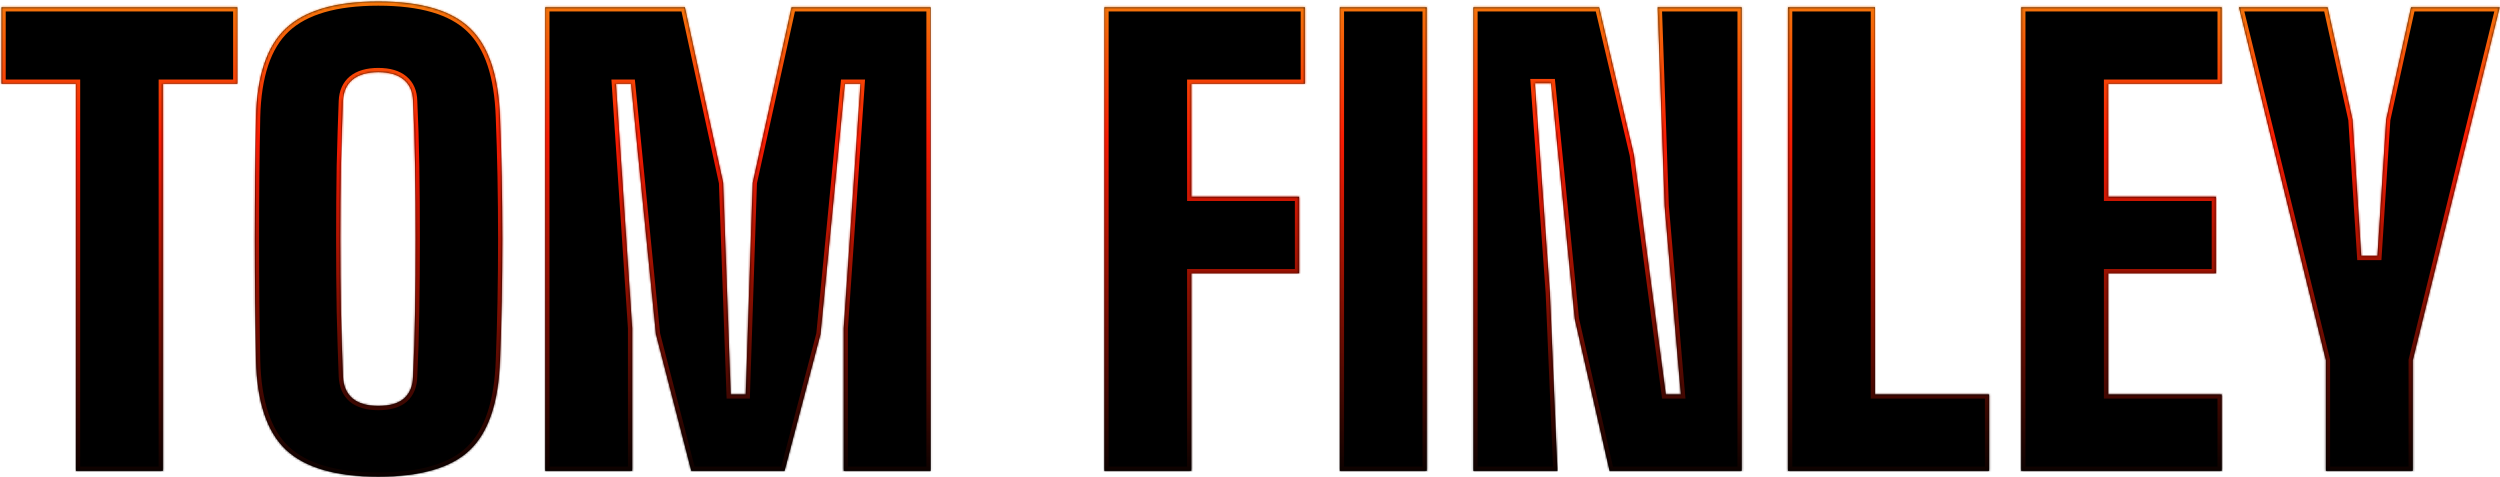 <svg xmlns="http://www.w3.org/2000/svg" width="1252" height="239" viewBox="0 0 1252 239" fill="none"><mask id="path-1-inside-1_6056_21" fill="white"><path d="M38.035 235.809V41.939H0.741V3.629H118.863V41.939H81.569V235.809H38.035ZM189.446 238.711C168.163 238.711 152.733 234.213 143.156 225.216C133.675 216.219 128.693 201.272 128.209 180.376C128.015 170.895 127.87 161.028 127.774 150.773C127.677 140.519 127.629 130.119 127.629 119.574C127.629 109.029 127.677 98.629 127.774 88.375C127.87 78.12 128.015 68.253 128.209 58.772C128.693 37.972 133.675 23.123 143.156 14.222C152.733 5.225 168.163 0.727 189.446 0.727C210.826 0.727 226.16 5.225 235.447 14.222C244.734 23.123 249.716 37.972 250.394 58.772C250.781 68.446 251.071 78.41 251.264 88.665C251.458 98.92 251.554 109.319 251.554 119.864C251.554 130.312 251.458 140.664 251.264 150.918C251.071 161.076 250.781 170.895 250.394 180.376C249.716 201.272 244.734 216.219 235.447 225.216C226.16 234.213 210.826 238.711 189.446 238.711ZM189.446 203.304C195.154 203.304 199.459 202.046 202.361 199.531C205.264 196.919 206.763 193.243 206.86 188.502C207.344 178.635 207.682 167.8 207.876 155.997C208.069 144.195 208.166 132.054 208.166 119.574C208.166 107.094 208.069 94.953 207.876 83.151C207.682 71.348 207.344 60.513 206.86 50.646C206.763 46.002 205.215 42.423 202.216 39.907C199.217 37.392 194.961 36.134 189.446 36.134C183.932 36.134 179.627 37.392 176.531 39.907C173.532 42.423 171.936 46.002 171.743 50.646C171.356 60.513 171.017 71.348 170.727 83.151C170.533 94.953 170.437 107.094 170.437 119.574C170.437 132.054 170.533 144.195 170.727 155.997C171.017 167.8 171.356 178.635 171.743 188.502C171.936 193.243 173.532 196.919 176.531 199.531C179.627 202.046 183.932 203.304 189.446 203.304ZM273.058 235.809V3.629H343.002L362.157 91.567L365.93 197.499H373.476L376.959 91.567L396.404 3.629H466.058V235.809H422.524V164.414L430.941 41.939H423.104L410.915 167.316L392.921 235.809H346.195L328.491 167.316L316.012 41.939H308.466L316.592 164.414V235.809H273.058ZM553.08 235.809V3.629H653.498V41.939H596.614V98.533H650.595V136.842H596.614V235.809H553.08ZM670.984 235.809V3.629H714.517V235.809H670.984ZM737.871 235.809V3.629H800.85L818.264 77.636L834.226 197.499H841.772L833.645 103.176L830.163 3.629H872.245V235.809H806.074L788.661 159.77L776.761 41.649H768.635L776.181 146.71L779.954 235.809H737.871ZM895.454 235.809V3.629H938.988V197.499H996.162V235.809H895.454ZM1012.22 235.809V3.629H1112.64V41.939H1055.76V98.533H1109.74V136.842H1055.76V197.499H1112.64V235.809H1012.22ZM1164.8 235.809V180.666V180.376L1121.26 3.629H1165.67L1178.15 59.933L1182.5 128.136H1190.63L1194.98 59.933L1207.46 3.629H1251.86L1208.33 180.376V180.666V235.809H1164.8Z"></path></mask><path d="M38.035 235.809V41.939H0.741V3.629H118.863V41.939H81.569V235.809H38.035ZM189.446 238.711C168.163 238.711 152.733 234.213 143.156 225.216C133.675 216.219 128.693 201.272 128.209 180.376C128.015 170.895 127.87 161.028 127.774 150.773C127.677 140.519 127.629 130.119 127.629 119.574C127.629 109.029 127.677 98.629 127.774 88.375C127.87 78.12 128.015 68.253 128.209 58.772C128.693 37.972 133.675 23.123 143.156 14.222C152.733 5.225 168.163 0.727 189.446 0.727C210.826 0.727 226.16 5.225 235.447 14.222C244.734 23.123 249.716 37.972 250.394 58.772C250.781 68.446 251.071 78.41 251.264 88.665C251.458 98.92 251.554 109.319 251.554 119.864C251.554 130.312 251.458 140.664 251.264 150.918C251.071 161.076 250.781 170.895 250.394 180.376C249.716 201.272 244.734 216.219 235.447 225.216C226.16 234.213 210.826 238.711 189.446 238.711ZM189.446 203.304C195.154 203.304 199.459 202.046 202.361 199.531C205.264 196.919 206.763 193.243 206.86 188.502C207.344 178.635 207.682 167.8 207.876 155.997C208.069 144.195 208.166 132.054 208.166 119.574C208.166 107.094 208.069 94.953 207.876 83.151C207.682 71.348 207.344 60.513 206.86 50.646C206.763 46.002 205.215 42.423 202.216 39.907C199.217 37.392 194.961 36.134 189.446 36.134C183.932 36.134 179.627 37.392 176.531 39.907C173.532 42.423 171.936 46.002 171.743 50.646C171.356 60.513 171.017 71.348 170.727 83.151C170.533 94.953 170.437 107.094 170.437 119.574C170.437 132.054 170.533 144.195 170.727 155.997C171.017 167.8 171.356 178.635 171.743 188.502C171.936 193.243 173.532 196.919 176.531 199.531C179.627 202.046 183.932 203.304 189.446 203.304ZM273.058 235.809V3.629H343.002L362.157 91.567L365.93 197.499H373.476L376.959 91.567L396.404 3.629H466.058V235.809H422.524V164.414L430.941 41.939H423.104L410.915 167.316L392.921 235.809H346.195L328.491 167.316L316.012 41.939H308.466L316.592 164.414V235.809H273.058ZM553.08 235.809V3.629H653.498V41.939H596.614V98.533H650.595V136.842H596.614V235.809H553.08ZM670.984 235.809V3.629H714.517V235.809H670.984ZM737.871 235.809V3.629H800.85L818.264 77.636L834.226 197.499H841.772L833.645 103.176L830.163 3.629H872.245V235.809H806.074L788.661 159.77L776.761 41.649H768.635L776.181 146.71L779.954 235.809H737.871ZM895.454 235.809V3.629H938.988V197.499H996.162V235.809H895.454ZM1012.22 235.809V3.629H1112.64V41.939H1055.76V98.533H1109.74V136.842H1055.76V197.499H1112.64V235.809H1012.22ZM1164.8 235.809V180.666V180.376L1121.26 3.629H1165.67L1178.15 59.933L1182.5 128.136H1190.63L1194.98 59.933L1207.46 3.629H1251.86L1208.33 180.376V180.666V235.809H1164.8Z" fill="black"></path><path d="M38.035 235.809H35.912V237.933H38.035V235.809ZM38.035 41.939H40.159V39.815H38.035V41.939ZM0.741 41.939H-1.382V44.062H0.741V41.939ZM0.741 3.629V1.506H-1.382V3.629H0.741ZM118.863 3.629H120.986V1.506H118.863V3.629ZM118.863 41.939V44.062H120.986V41.939H118.863ZM81.569 41.939V39.815H79.445V41.939H81.569ZM81.569 235.809V237.933H83.692V235.809H81.569ZM38.035 235.809H40.159V41.939H38.035H35.912V235.809H38.035ZM38.035 41.939V39.815H0.741V41.939V44.062H38.035V41.939ZM0.741 41.939H2.865V3.629H0.741H-1.382V41.939H0.741ZM0.741 3.629V5.753H118.863V3.629V1.506H0.741V3.629ZM118.863 3.629H116.739V41.939H118.863H120.986V3.629H118.863ZM118.863 41.939V39.815H81.569V41.939V44.062H118.863V41.939ZM81.569 41.939H79.445V235.809H81.569H83.692V41.939H81.569ZM81.569 235.809V233.685H38.035V235.809V237.933H81.569V235.809ZM143.156 225.216L141.694 226.756L141.702 226.764L143.156 225.216ZM128.209 180.376L126.086 180.419L126.086 180.425L128.209 180.376ZM127.774 88.375L129.897 88.395L127.774 88.375ZM128.209 58.772L126.086 58.722L126.086 58.729L128.209 58.772ZM143.156 14.222L144.609 15.771L144.61 15.77L143.156 14.222ZM235.447 14.222L233.969 15.748L233.978 15.756L235.447 14.222ZM250.394 58.772L248.271 58.841L248.271 58.849L248.272 58.857L250.394 58.772ZM251.264 88.665L253.387 88.625L253.387 88.625L251.264 88.665ZM251.264 150.918L253.387 150.959L253.387 150.958L251.264 150.918ZM250.394 180.376L248.272 180.289L248.271 180.298L248.271 180.307L250.394 180.376ZM235.447 225.216L233.969 223.691L233.969 223.691L235.447 225.216ZM202.361 199.531L203.752 201.136L203.767 201.123L203.782 201.109L202.361 199.531ZM206.86 188.502L204.739 188.398L204.737 188.429L204.737 188.459L206.86 188.502ZM207.876 155.997L209.999 156.032L207.876 155.997ZM206.86 50.646L204.737 50.69L204.737 50.72L204.739 50.75L206.86 50.646ZM202.216 39.907L200.852 41.534L200.852 41.534L202.216 39.907ZM176.531 39.907L175.192 38.259L175.179 38.27L175.167 38.28L176.531 39.907ZM171.743 50.646L169.621 50.557L169.621 50.562L171.743 50.646ZM170.727 83.151L168.604 83.099L168.604 83.107L168.604 83.116L170.727 83.151ZM170.727 155.997L168.604 156.032L168.604 156.041L168.604 156.049L170.727 155.997ZM171.743 188.502L169.621 188.586L169.621 188.589L171.743 188.502ZM176.531 199.531L175.137 201.132L175.164 201.156L175.192 201.179L176.531 199.531ZM189.446 238.711V236.588C168.386 236.588 153.611 232.124 144.61 223.668L143.156 225.216L141.702 226.764C151.855 236.302 167.941 240.835 189.446 240.835V238.711ZM143.156 225.216L144.617 223.675C135.735 215.246 130.81 200.984 130.332 180.327L128.209 180.376L126.086 180.425C126.575 201.56 131.615 217.192 141.694 226.756L143.156 225.216ZM128.209 180.376L130.332 180.333C130.139 170.86 129.994 161.001 129.897 150.753L127.774 150.773L125.65 150.793C125.747 161.055 125.892 170.93 126.086 180.419L128.209 180.376ZM127.774 150.773L129.897 150.753C129.8 140.505 129.752 130.112 129.752 119.574H127.629H125.505C125.505 130.125 125.553 140.532 125.65 150.793L127.774 150.773ZM127.629 119.574H129.752C129.752 109.036 129.8 98.643 129.897 88.395L127.774 88.375L125.65 88.355C125.553 98.616 125.505 109.023 125.505 119.574H127.629ZM127.774 88.375L129.897 88.395C129.994 78.147 130.139 68.287 130.332 58.815L128.209 58.772L126.086 58.729C125.892 68.218 125.747 78.093 125.65 88.355L127.774 88.375ZM128.209 58.772L130.332 58.821C130.81 38.262 135.734 24.102 144.609 15.771L143.156 14.222L141.702 12.674C131.616 22.143 126.575 37.683 126.086 58.722L128.209 58.772ZM143.156 14.222L144.61 15.77C153.611 7.315 168.386 2.851 189.446 2.851V0.727V-1.397C167.941 -1.397 151.855 3.136 141.702 12.675L143.156 14.222ZM189.446 0.727V2.851C210.615 2.851 225.269 7.319 233.969 15.748L235.447 14.222L236.925 12.697C227.05 3.131 211.037 -1.397 189.446 -1.397V0.727ZM235.447 14.222L233.978 15.756C242.678 24.093 247.601 38.269 248.271 58.841L250.394 58.772L252.516 58.703C251.831 37.676 246.791 22.152 236.916 12.689L235.447 14.222ZM250.394 58.772L248.272 58.857C248.658 68.515 248.948 78.465 249.141 88.705L251.264 88.665L253.387 88.625C253.194 78.356 252.903 68.377 252.515 58.687L250.394 58.772ZM251.264 88.665L249.141 88.705C249.334 98.946 249.431 109.332 249.431 119.864H251.554H253.678C253.678 109.306 253.581 98.893 253.387 88.625L251.264 88.665ZM251.554 119.864H249.431C249.431 130.299 249.334 140.637 249.141 150.878L251.264 150.918L253.387 150.958C253.581 140.69 253.678 130.325 253.678 119.864H251.554ZM251.264 150.918L249.141 150.878C248.948 161.021 248.658 170.825 248.272 180.289L250.394 180.376L252.515 180.463C252.903 170.966 253.194 161.131 253.387 150.959L251.264 150.918ZM250.394 180.376L248.271 180.307C247.601 200.977 242.677 215.255 233.969 223.691L235.447 225.216L236.925 226.741C246.791 217.183 251.832 201.568 252.516 180.445L250.394 180.376ZM235.447 225.216L233.969 223.691C225.269 232.119 210.615 236.588 189.446 236.588V238.711V240.835C211.037 240.835 227.05 236.307 236.925 226.741L235.447 225.216ZM189.446 203.304V205.427C195.424 205.427 200.314 204.116 203.752 201.136L202.361 199.531L200.971 197.926C198.604 199.977 194.885 201.18 189.446 201.18V203.304ZM202.361 199.531L203.782 201.109C207.212 198.022 208.877 193.737 208.983 188.546L206.86 188.502L204.737 188.459C204.649 192.748 203.315 195.815 200.941 197.952L202.361 199.531ZM206.86 188.502L208.981 188.606C209.466 178.712 209.805 167.853 209.999 156.032L207.876 155.997L205.752 155.962C205.559 167.746 205.221 178.558 204.739 188.398L206.86 188.502ZM207.876 155.997L209.999 156.032C210.193 144.217 210.289 132.065 210.289 119.574H208.166H206.042C206.042 132.043 205.946 144.172 205.752 155.962L207.876 155.997ZM208.166 119.574H210.289C210.289 107.083 210.193 94.931 209.999 83.116L207.876 83.151L205.752 83.186C205.946 94.976 206.042 107.105 206.042 119.574H208.166ZM207.876 83.151L209.999 83.116C209.805 71.295 209.466 60.436 208.981 50.542L206.86 50.646L204.739 50.75C205.221 60.59 205.559 71.402 205.752 83.186L207.876 83.151ZM206.86 50.646L208.983 50.601C208.876 45.471 207.137 41.263 203.581 38.28L202.216 39.907L200.852 41.534C203.293 43.582 204.65 46.533 204.737 50.69L206.86 50.646ZM202.216 39.907L203.581 38.28C200.069 35.335 195.258 34.011 189.446 34.011V36.134V38.258C194.663 38.258 198.365 39.449 200.852 41.534L202.216 39.907ZM189.446 36.134V34.011C183.629 34.011 178.789 35.337 175.192 38.259L176.531 39.907L177.87 41.555C180.466 39.447 184.235 38.258 189.446 38.258V36.134ZM176.531 39.907L175.167 38.28C171.625 41.251 169.834 45.439 169.621 50.557L171.743 50.646L173.864 50.734C174.038 46.565 175.44 43.594 177.896 41.534L176.531 39.907ZM171.743 50.646L169.621 50.562C169.233 60.442 168.894 71.288 168.604 83.099L170.727 83.151L172.85 83.203C173.14 71.409 173.478 60.584 173.865 50.729L171.743 50.646ZM170.727 83.151L168.604 83.116C168.41 94.931 168.313 107.083 168.313 119.574H170.437H172.56C172.56 107.105 172.657 94.976 172.85 83.186L170.727 83.151ZM170.437 119.574H168.313C168.313 132.065 168.41 144.217 168.604 156.032L170.727 155.997L172.85 155.962C172.657 144.172 172.56 132.043 172.56 119.574H170.437ZM170.727 155.997L168.604 156.049C168.894 167.86 169.233 178.706 169.621 188.586L171.743 188.502L173.865 188.419C173.478 178.564 173.14 167.739 172.85 155.945L170.727 155.997ZM171.743 188.502L169.621 188.589C169.833 193.791 171.613 198.063 175.137 201.132L176.531 199.531L177.926 197.93C175.452 195.774 174.039 192.694 173.864 188.416L171.743 188.502ZM176.531 199.531L175.192 201.179C178.789 204.101 183.629 205.427 189.446 205.427V203.304V201.18C184.235 201.18 180.466 199.991 177.87 197.883L176.531 199.531ZM273.058 235.809H270.935V237.933H273.058V235.809ZM273.058 3.629V1.506H270.935V3.629H273.058ZM343.002 3.629L345.077 3.177L344.713 1.506H343.002V3.629ZM362.157 91.567L364.28 91.492L364.273 91.301L364.232 91.115L362.157 91.567ZM365.93 197.499L363.808 197.575L363.881 199.623H365.93V197.499ZM373.476 197.499V199.623H375.531L375.599 197.569L373.476 197.499ZM376.959 91.567L374.885 91.109L374.843 91.301L374.836 91.498L376.959 91.567ZM396.404 3.629V1.506H394.699L394.33 3.171L396.404 3.629ZM466.058 3.629H468.181V1.506H466.058V3.629ZM466.058 235.809V237.933H468.181V235.809H466.058ZM422.524 235.809H420.4V237.933H422.524V235.809ZM422.524 164.414L420.405 164.268L420.4 164.341V164.414H422.524ZM430.941 41.939L433.059 42.084L433.215 39.815H430.941V41.939ZM423.104 41.939V39.815H421.177L420.991 41.733L423.104 41.939ZM410.915 167.316L412.969 167.856L413.012 167.691L413.029 167.521L410.915 167.316ZM392.921 235.809V237.933H394.559L394.975 236.349L392.921 235.809ZM346.195 235.809L344.139 236.34L344.55 237.933H346.195V235.809ZM328.491 167.316L326.378 167.526L326.394 167.689L326.435 167.847L328.491 167.316ZM316.012 41.939L318.125 41.728L317.934 39.815H316.012V41.939ZM308.466 41.939V39.815H306.197L306.347 42.08L308.466 41.939ZM316.592 164.414H318.716V164.343L318.711 164.273L316.592 164.414ZM316.592 235.809V237.933H318.716V235.809H316.592ZM273.058 235.809H275.182V3.629H273.058H270.935V235.809H273.058ZM273.058 3.629V5.753H343.002V3.629V1.506H273.058V3.629ZM343.002 3.629L340.928 4.081L360.082 92.019L362.157 91.567L364.232 91.115L345.077 3.177L343.002 3.629ZM362.157 91.567L360.035 91.643L363.808 197.575L365.93 197.499L368.052 197.424L364.28 91.492L362.157 91.567ZM365.93 197.499V199.623H373.476V197.499V195.376H365.93V197.499ZM373.476 197.499L375.599 197.569L379.081 91.637L376.959 91.567L374.836 91.498L371.354 197.43L373.476 197.499ZM376.959 91.567L379.032 92.026L398.477 4.088L396.404 3.629L394.33 3.171L374.885 91.109L376.959 91.567ZM396.404 3.629V5.753H466.058V3.629V1.506H396.404V3.629ZM466.058 3.629H463.934V235.809H466.058H468.181V3.629H466.058ZM466.058 235.809V233.685H422.524V235.809V237.933H466.058V235.809ZM422.524 235.809H424.648V164.414H422.524H420.4V235.809H422.524ZM422.524 164.414L424.643 164.559L433.059 42.084L430.941 41.939L428.822 41.793L420.405 164.268L422.524 164.414ZM430.941 41.939V39.815H423.104V41.939V44.062H430.941V41.939ZM423.104 41.939L420.991 41.733L408.801 167.11L410.915 167.316L413.029 167.521L425.218 42.144L423.104 41.939ZM410.915 167.316L408.861 166.776L390.867 235.269L392.921 235.809L394.975 236.349L412.969 167.856L410.915 167.316ZM392.921 235.809V233.685H346.195V235.809V237.933H392.921V235.809ZM346.195 235.809L348.251 235.278L330.547 166.785L328.491 167.316L326.435 167.847L344.139 236.34L346.195 235.809ZM328.491 167.316L330.604 167.106L318.125 41.728L316.012 41.939L313.898 42.149L326.378 167.526L328.491 167.316ZM316.012 41.939V39.815H308.466V41.939V44.062H316.012V41.939ZM308.466 41.939L306.347 42.08L314.473 164.554L316.592 164.414L318.711 164.273L310.585 41.798L308.466 41.939ZM316.592 164.414H314.468V235.809H316.592H318.716V164.414H316.592ZM316.592 235.809V233.685H273.058V235.809V237.933H316.592V235.809ZM553.08 235.809H550.956V237.933H553.08V235.809ZM553.08 3.629V1.506H550.956V3.629H553.08ZM653.498 3.629H655.621V1.506H653.498V3.629ZM653.498 41.939V44.062H655.621V41.939H653.498ZM596.614 41.939V39.815H594.49V41.939H596.614ZM596.614 98.533H594.49V100.656H596.614V98.533ZM650.595 98.533H652.719V96.409H650.595V98.533ZM650.595 136.842V138.966H652.719V136.842H650.595ZM596.614 136.842V134.719H594.49V136.842H596.614ZM596.614 235.809V237.933H598.737V235.809H596.614ZM553.08 235.809H555.203V3.629H553.08H550.956V235.809H553.08ZM553.08 3.629V5.753H653.498V3.629V1.506H553.08V3.629ZM653.498 3.629H651.374V41.939H653.498H655.621V3.629H653.498ZM653.498 41.939V39.815H596.614V41.939V44.062H653.498V41.939ZM596.614 41.939H594.49V98.533H596.614H598.737V41.939H596.614ZM596.614 98.533V100.656H650.595V98.533V96.409H596.614V98.533ZM650.595 98.533H648.472V136.842H650.595H652.719V98.533H650.595ZM650.595 136.842V134.719H596.614V136.842V138.966H650.595V136.842ZM596.614 136.842H594.49V235.809H596.614H598.737V136.842H596.614ZM596.614 235.809V233.685H553.08V235.809V237.933H596.614V235.809ZM670.984 235.809H668.86V237.933H670.984V235.809ZM670.984 3.629V1.506H668.86V3.629H670.984ZM714.517 3.629H716.641V1.506H714.517V3.629ZM714.517 235.809V237.933H716.641V235.809H714.517ZM670.984 235.809H673.107V3.629H670.984H668.86V235.809H670.984ZM670.984 3.629V5.753H714.517V3.629V1.506H670.984V3.629ZM714.517 3.629H712.394V235.809H714.517H716.641V3.629H714.517ZM714.517 235.809V233.685H670.984V235.809V237.933H714.517V235.809ZM737.871 235.809H735.748V237.933H737.871V235.809ZM737.871 3.629V1.506H735.748V3.629H737.871ZM800.85 3.629L802.917 3.143L802.532 1.506H800.85V3.629ZM818.264 77.636L820.369 77.356L820.355 77.252L820.331 77.15L818.264 77.636ZM834.226 197.499L832.121 197.78L832.366 199.623H834.226V197.499ZM841.772 197.499V199.623H844.086L843.888 197.317L841.772 197.499ZM833.645 103.176L831.523 103.251L831.525 103.305L831.53 103.359L833.645 103.176ZM830.163 3.629V1.506H827.964L828.04 3.703L830.163 3.629ZM872.245 3.629H874.369V1.506H872.245V3.629ZM872.245 235.809V237.933H874.369V235.809H872.245ZM806.074 235.809L804.004 236.283L804.382 237.933H806.074V235.809ZM788.661 159.77L786.548 159.983L786.561 160.115L786.591 160.244L788.661 159.77ZM776.761 41.649L778.874 41.436L778.682 39.525H776.761V41.649ZM768.635 41.649V39.525H766.354L766.517 41.801L768.635 41.649ZM776.181 146.71L778.303 146.62L778.301 146.589L778.299 146.558L776.181 146.71ZM779.954 235.809V237.933H782.169L782.076 235.719L779.954 235.809ZM737.871 235.809H739.995V3.629H737.871H735.748V235.809H737.871ZM737.871 3.629V5.753H800.85V3.629V1.506H737.871V3.629ZM800.85 3.629L798.783 4.116L816.196 78.123L818.264 77.636L820.331 77.15L802.917 3.143L800.85 3.629ZM818.264 77.636L816.159 77.917L832.121 197.78L834.226 197.499L836.331 197.219L820.369 77.356L818.264 77.636ZM834.226 197.499V199.623H841.772V197.499V195.376H834.226V197.499ZM841.772 197.499L843.888 197.317L835.761 102.994L833.645 103.176L831.53 103.359L839.656 197.682L841.772 197.499ZM833.645 103.176L835.768 103.102L832.285 3.555L830.163 3.629L828.04 3.703L831.523 103.251L833.645 103.176ZM830.163 3.629V5.753H872.245V3.629V1.506H830.163V3.629ZM872.245 3.629H870.122V235.809H872.245H874.369V3.629H872.245ZM872.245 235.809V233.685H806.074V235.809V237.933H872.245V235.809ZM806.074 235.809L808.144 235.335L790.731 159.296L788.661 159.77L786.591 160.244L804.004 236.283L806.074 235.809ZM788.661 159.77L790.774 159.557L778.874 41.436L776.761 41.649L774.649 41.861L786.548 159.983L788.661 159.77ZM776.761 41.649V39.525H768.635V41.649V43.772H776.761V41.649ZM768.635 41.649L766.517 41.801L774.063 146.862L776.181 146.71L778.299 146.558L770.753 41.496L768.635 41.649ZM776.181 146.71L774.059 146.8L777.832 235.899L779.954 235.809L782.076 235.719L778.303 146.62L776.181 146.71ZM779.954 235.809V233.685H737.871V235.809V237.933H779.954V235.809ZM895.454 235.809H893.331V237.933H895.454V235.809ZM895.454 3.629V1.506H893.331V3.629H895.454ZM938.988 3.629H941.112V1.506H938.988V3.629ZM938.988 197.499H936.864V199.623H938.988V197.499ZM996.162 197.499H998.286V195.376H996.162V197.499ZM996.162 235.809V237.933H998.286V235.809H996.162ZM895.454 235.809H897.578V3.629H895.454H893.331V235.809H895.454ZM895.454 3.629V5.753H938.988V3.629V1.506H895.454V3.629ZM938.988 3.629H936.864V197.499H938.988H941.112V3.629H938.988ZM938.988 197.499V199.623H996.162V197.499V195.376H938.988V197.499ZM996.162 197.499H994.039V235.809H996.162H998.286V197.499H996.162ZM996.162 235.809V233.685H895.454V235.809V237.933H996.162V235.809ZM1012.22 235.809H1010.1V237.933H1012.22V235.809ZM1012.22 3.629V1.506H1010.1V3.629H1012.22ZM1112.64 3.629H1114.77V1.506H1112.64V3.629ZM1112.64 41.939V44.062H1114.77V41.939H1112.64ZM1055.76 41.939V39.815H1053.63V41.939H1055.76ZM1055.76 98.533H1053.63V100.656H1055.76V98.533ZM1109.74 98.533H1111.86V96.409H1109.74V98.533ZM1109.74 136.842V138.966H1111.86V136.842H1109.74ZM1055.76 136.842V134.719H1053.63V136.842H1055.76ZM1055.76 197.499H1053.63V199.623H1055.76V197.499ZM1112.64 197.499H1114.77V195.376H1112.64V197.499ZM1112.64 235.809V237.933H1114.77V235.809H1112.64ZM1012.22 235.809H1014.35V3.629H1012.22H1010.1V235.809H1012.22ZM1012.22 3.629V5.753H1112.64V3.629V1.506H1012.22V3.629ZM1112.64 3.629H1110.52V41.939H1112.64H1114.77V3.629H1112.64ZM1112.64 41.939V39.815H1055.76V41.939V44.062H1112.64V41.939ZM1055.76 41.939H1053.63V98.533H1055.76H1057.88V41.939H1055.76ZM1055.76 98.533V100.656H1109.74V98.533V96.409H1055.76V98.533ZM1109.74 98.533H1107.62V136.842H1109.74H1111.86V98.533H1109.74ZM1109.74 136.842V134.719H1055.76V136.842V138.966H1109.74V136.842ZM1055.76 136.842H1053.63V197.499H1055.76H1057.88V136.842H1055.76ZM1055.76 197.499V199.623H1112.64V197.499V195.376H1055.76V197.499ZM1112.64 197.499H1110.52V235.809H1112.64H1114.77V197.499H1112.64ZM1112.64 235.809V233.685H1012.22V235.809V237.933H1112.64V235.809ZM1164.8 235.809H1162.67V237.933H1164.8V235.809ZM1164.8 180.376H1166.92V180.118L1166.86 179.868L1164.8 180.376ZM1121.26 3.629V1.506H1118.55L1119.2 4.137L1121.26 3.629ZM1165.67 3.629L1167.74 3.17L1167.37 1.506H1165.67V3.629ZM1178.15 59.933L1180.27 59.797L1180.26 59.634L1180.22 59.473L1178.15 59.933ZM1182.5 128.136L1180.38 128.271L1180.51 130.259H1182.5V128.136ZM1190.63 128.136V130.259H1192.62L1192.75 128.271L1190.63 128.136ZM1194.98 59.933L1192.91 59.473L1192.87 59.634L1192.86 59.797L1194.98 59.933ZM1207.46 3.629V1.506H1205.76L1205.39 3.17L1207.46 3.629ZM1251.86 3.629L1253.93 4.137L1254.57 1.506H1251.86V3.629ZM1208.33 180.376L1206.27 179.868L1206.21 180.118V180.376H1208.33ZM1208.33 235.809V237.933H1210.45V235.809H1208.33ZM1164.8 235.809H1166.92V180.666H1164.8H1162.67V235.809H1164.8ZM1164.8 180.666H1166.92V180.376H1164.8H1162.67V180.666H1164.8ZM1164.8 180.376L1166.86 179.868L1123.32 3.121L1121.26 3.629L1119.2 4.137L1162.73 180.884L1164.8 180.376ZM1121.26 3.629V5.753H1165.67V3.629V1.506H1121.26V3.629ZM1165.67 3.629L1163.59 4.089L1176.07 60.392L1178.15 59.933L1180.22 59.473L1167.74 3.17L1165.67 3.629ZM1178.15 59.933L1176.03 60.068L1180.38 128.271L1182.5 128.136L1184.62 128L1180.27 59.797L1178.15 59.933ZM1182.5 128.136V130.259H1190.63V128.136V126.012H1182.5V128.136ZM1190.63 128.136L1192.75 128.271L1197.1 60.068L1194.98 59.933L1192.86 59.797L1188.51 128L1190.63 128.136ZM1194.98 59.933L1197.05 60.392L1209.53 4.089L1207.46 3.629L1205.39 3.17L1192.91 59.473L1194.98 59.933ZM1207.46 3.629V5.753H1251.86V3.629V1.506H1207.46V3.629ZM1251.86 3.629L1249.8 3.121L1206.27 179.868L1208.33 180.376L1210.39 180.884L1253.93 4.137L1251.86 3.629ZM1208.33 180.376H1206.21V180.666H1208.33H1210.45V180.376H1208.33ZM1208.33 180.666H1206.21V235.809H1208.33H1210.45V180.666H1208.33ZM1208.33 235.809V233.685H1164.8V235.809V237.933H1208.33V235.809Z" fill="url(#paint0_linear_6056_21)" mask="url(#path-1-inside-1_6056_21)"></path><defs><linearGradient id="paint0_linear_6056_21" x1="629" y1="-21.191" x2="629" y2="244.966" gradientUnits="userSpaceOnUse"><stop stop-color="#F4940D"></stop><stop offset="0.341" stop-color="#F81B02"></stop><stop offset="1"></stop></linearGradient></defs></svg>